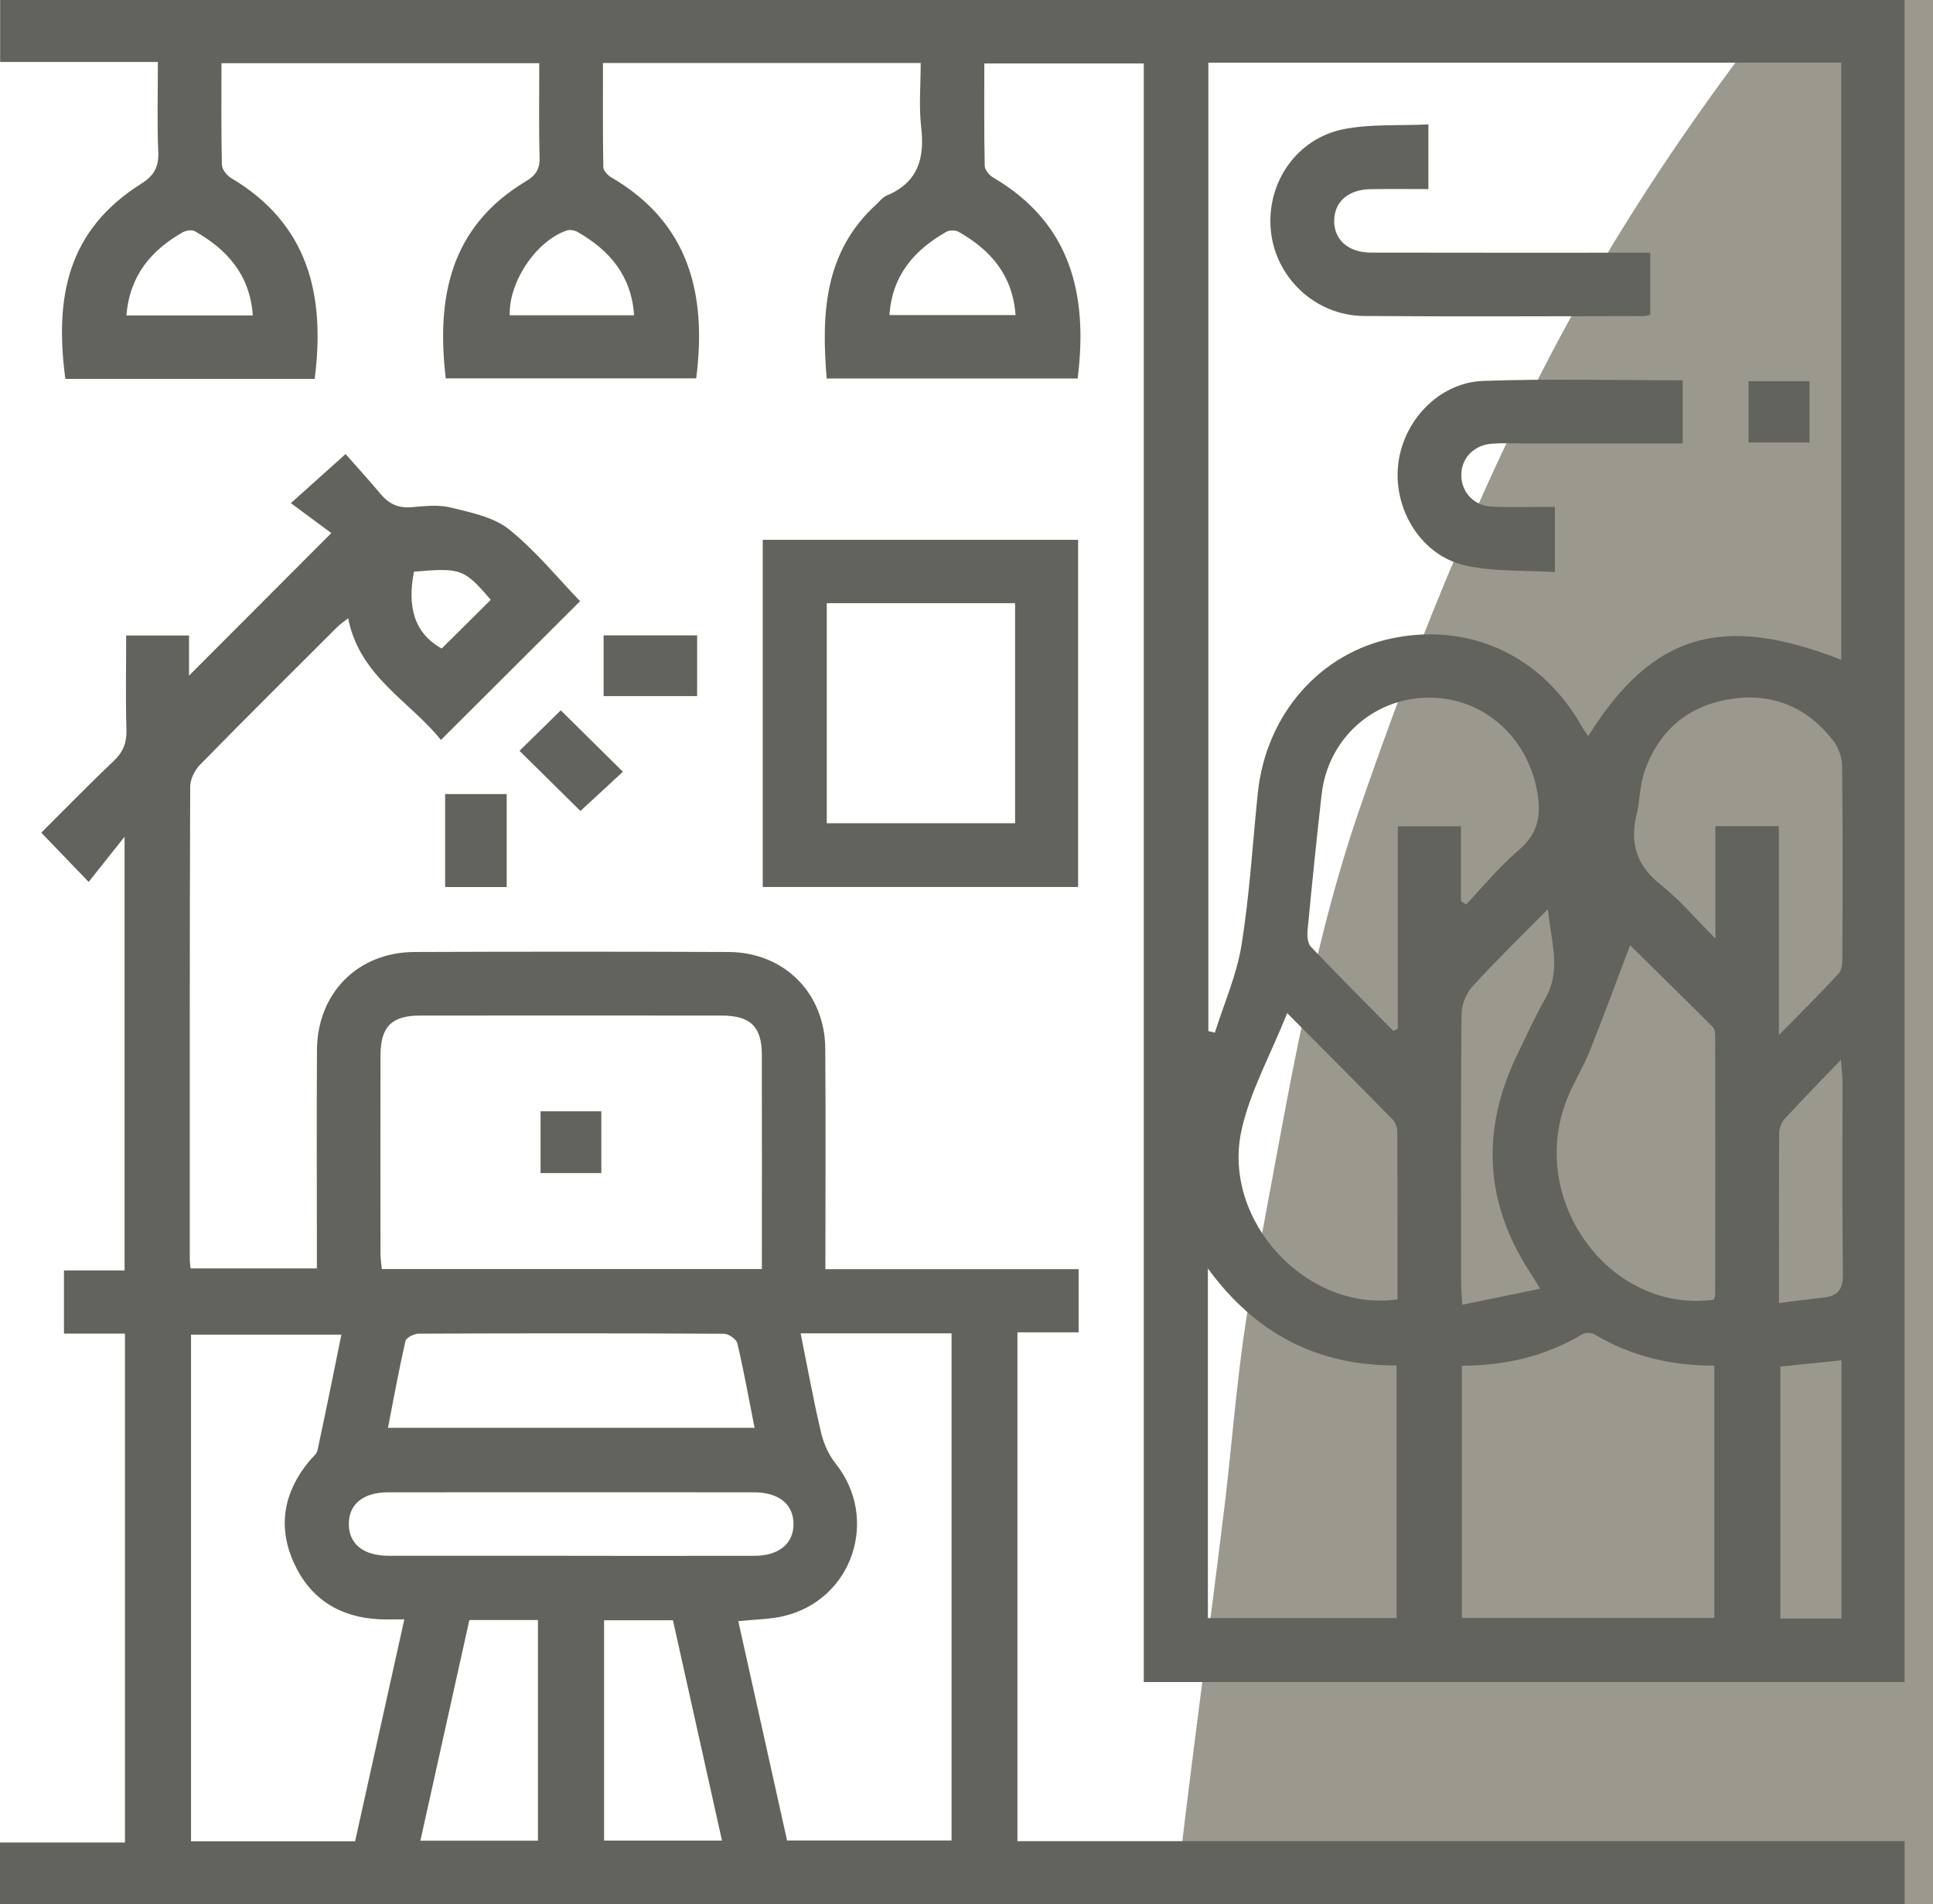 <svg width="66" height="65" viewBox="0 0 66 65" fill="none" xmlns="http://www.w3.org/2000/svg">
<rect width="66" height="65" fill="#1E1E1E"/>
<path d="M-10059 -3025C-10059 -3026.1 -10058.1 -3027 -10057 -3027H15263C15264.1 -3027 15265 -3026.1 15265 -3025V10669C15265 10670.1 15264.1 10671 15263 10671H-10057C-10058.1 10671 -10059 10670.1 -10059 10669V-3025Z" fill="#404040"/>
<g clip-path="url(#clip0_0_1)">
<rect width="1536" height="4345" transform="translate(-1085 -1547)" fill="white"/>
<mask id="mask0_0_1" style="mask-type:luminance" maskUnits="userSpaceOnUse" x="-90" y="-118" width="775" height="626">
<path d="M-89.879 -117.982H684.95V507.367H-89.879V-117.982Z" fill="white"/>
</mask>
<g mask="url(#mask0_0_1)">
<path d="M23.71 484.557C17.625 481.637 11.49 479.047 5.699 475.892C-1.417 472.031 -8.531 468.027 -15.205 463.507C-21.193 459.459 -26.689 454.7 -32.231 450.087C-35.47 447.356 -38.565 444.391 -41.408 441.28C-45.483 436.76 -49.505 432.191 -53.186 427.343C-56.917 422.398 -60.4 417.219 -63.638 411.944C-66.582 407.189 -69.281 402.244 -71.636 397.251C-75.564 388.917 -79.586 380.583 -82.63 371.966C-85.035 365.232 -86.016 358.074 -87.634 351.105C-90.038 340.558 -89.744 329.868 -89.549 319.179C-89.449 315.459 -88.665 311.738 -88.076 308.018C-87.684 305.614 -87.192 303.215 -86.653 300.811C-85.869 297.187 -85.132 293.608 -84.201 290.029C-82.825 284.85 -81.355 279.716 -79.784 274.585C-78.997 272.088 -77.868 269.685 -76.887 267.285C-73.893 259.799 -70.46 252.5 -65.946 245.717C-62.413 240.397 -59.174 234.887 -55.494 229.659C-51.666 224.246 -47.64 218.877 -43.323 213.791C-38.859 208.471 -34.147 203.195 -29.14 198.347C-26.294 195.616 -23.745 192.696 -21.193 189.775C-18.002 186.103 -13.929 183.138 -10.446 179.7C-5.439 174.755 -0.289 169.904 4.226 164.583C9.329 158.601 14.189 152.339 18.409 145.746C21.892 140.284 24.494 134.209 27.046 128.278C29.206 123.334 30.823 118.151 32.541 113.02C33.228 110.9 33.523 108.686 33.965 106.521C34.504 103.838 34.996 101.107 35.485 98.421C35.978 95.69 36.369 92.959 36.908 90.276C37.498 87.215 38.134 84.201 38.774 81.139C38.824 80.998 38.824 80.856 38.824 80.715C39.166 76.291 39.363 71.864 39.852 67.436C40.391 62.209 41.128 56.982 41.768 51.758C42.109 49.072 42.257 46.341 42.796 43.658C43.828 38.383 44.615 32.969 46.329 27.883C48.443 21.714 50.944 15.546 54.183 9.846C57.324 4.336 61.346 -0.795 65.519 -5.646C71.504 -12.615 79.012 -18.218 86.373 -23.777C91.427 -27.59 97.07 -30.745 102.519 -34.042C106.199 -36.255 110.027 -38.186 113.852 -40.21C117.974 -42.376 121.949 -44.965 126.316 -46.613C134.317 -49.627 142.559 -52.217 150.754 -54.806C155.319 -56.22 159.93 -57.541 164.592 -58.482C170.483 -59.658 176.518 -60.413 182.456 -61.447C185.155 -61.92 187.854 -62.623 190.554 -63.188C190.798 -63.237 190.992 -63.285 191.24 -63.285C196.491 -63.613 201.739 -63.944 207.041 -64.226C212.536 -64.554 218.082 -65.216 223.578 -65.075C229.368 -64.885 235.159 -63.895 240.899 -63.285C241.783 -63.188 242.714 -63.237 243.598 -63.285C249.536 -63.52 255.179 -62.202 260.822 -60.599C265.042 -59.423 269.556 -59.14 273.923 -58.575C279.469 -57.868 284.965 -57.258 290.511 -56.692C291.985 -56.551 293.455 -56.692 294.928 -56.692C299.982 -56.692 305.086 -56.503 310.139 -56.737C313.77 -56.927 317.353 -57.775 320.937 -58.34C321.228 -58.385 321.523 -58.575 321.817 -58.527C326.087 -58.292 330.113 -59.751 334.282 -60.271C339.631 -60.93 344.637 -62.295 349.594 -64.13C354.597 -66.016 359.604 -67.899 364.51 -69.971C369.959 -72.278 375.405 -74.774 380.703 -77.364C385.415 -79.719 389.832 -82.684 394.688 -84.805C401.463 -87.77 408.576 -90.125 415.449 -92.949C419.668 -94.694 423.741 -96.811 427.91 -98.742C429.628 -99.542 431.346 -100.2 433.111 -100.907C440.228 -103.687 447.294 -106.7 454.558 -109.197C461.229 -111.455 467.954 -113.669 474.873 -114.893C483.018 -116.355 491.166 -118.096 499.652 -117.955C505.248 -117.862 510.647 -117.013 515.995 -115.882C521.735 -114.61 527.281 -112.586 532.924 -110.797C539.452 -108.724 545.436 -105.476 551.18 -101.99C557.56 -98.083 563.3 -93.515 569.09 -88.808C578.414 -81.27 585.185 -71.947 591.271 -62.061C594.707 -56.503 597.845 -50.71 600.594 -44.824C604.03 -37.383 607.121 -29.849 609.918 -22.173C611.931 -16.618 613.253 -10.777 614.921 -5.081C616.592 0.615 618.357 6.267 619.928 12.011C621.056 16.156 621.743 20.394 622.775 24.538C624.687 32.072 626.7 39.607 628.662 47.141C629.841 51.709 630.872 56.323 632.148 60.843C634.355 68.757 636.562 76.667 639.017 84.484C642.108 94.276 645.347 104.072 648.83 113.772C652.758 124.744 657.025 135.623 661.05 146.595C666.057 160.156 671.208 173.673 675.869 187.327C677.832 193.023 678.813 199.051 680.139 204.94C681.171 209.554 682.249 214.167 683.033 218.829C683.572 222.125 683.917 225.47 684.014 228.811C684.409 239.831 684.949 250.852 684.898 261.868C684.898 266.485 683.673 271.099 683.033 275.668C682.986 276.043 683.083 276.468 683.033 276.843C682.397 280.657 681.757 284.519 681.121 288.332C680.481 292.053 679.845 295.822 679.108 299.542C677.49 308.207 674.791 316.586 671.797 324.876C669.393 331.468 666.546 337.827 663.652 344.23C659.037 354.495 653.2 364.053 646.623 373.284C641.519 380.487 635.682 387.035 629.007 392.827C623.411 397.724 617.473 402.337 611.488 406.813C606.679 410.437 601.773 414.064 596.522 417.03C590.092 420.702 583.37 423.954 576.498 426.919C571.2 429.226 565.654 431.015 560.061 432.615C551.079 435.16 542.05 437.515 532.924 439.68C528.115 440.811 523.159 441.894 518.253 441.894C514.328 441.894 510.694 443.542 506.819 443.022C503.875 442.646 501.075 443.87 498.329 443.825C491.655 443.728 485.128 444.67 478.554 444.859C471.681 445.049 464.762 445.332 457.944 444.766C451.514 444.249 444.94 444.67 438.61 443.022C438.51 443.022 438.463 443.022 438.362 443.022C433.258 442.694 428.158 442.504 423.054 442.035C418.292 441.563 413.63 440.811 408.871 440.198C405.927 439.822 402.933 439.632 399.939 439.208C395.867 438.643 391.795 437.939 387.769 437.374C385.217 436.994 382.669 436.667 380.066 436.432C375.893 436.053 371.627 436.008 367.454 435.443C359.406 434.312 351.359 434.453 343.311 434.594C337.571 434.688 331.781 434.925 326.037 435.584C320.052 436.243 314.115 437.515 308.127 438.315C295.076 440.008 282.366 443.07 269.948 447.356C263.424 449.614 256.944 452.111 250.614 454.89C240.701 459.269 230.939 463.838 221.173 468.544C216.264 470.9 211.652 473.772 206.843 476.268C201.297 479.189 195.801 482.061 190.158 484.744C180.245 489.454 170.285 493.926 160.031 497.881C150.707 501.46 141.089 503.77 131.42 506.077C127.984 506.877 124.304 506.97 120.724 507.067C115.325 507.205 109.927 507.018 104.528 507.112C98.493 507.205 92.606 506.405 86.668 505.322C77.197 503.532 67.776 501.602 58.647 498.588C52.759 496.657 46.969 494.633 41.229 492.374C35.633 489.971 29.795 487.24 23.71 484.557Z" fill="#9B998D"/>
</g>
<g filter="url(#filter0_ddddd_0_1)">
<rect x="-117" y="-38" width="300" height="290" fill="white"/>
</g>
<path d="M65.03 57.42H39.053V2.167H33.608C33.608 3.325 33.598 4.492 33.622 5.658C33.625 5.797 33.775 5.981 33.908 6.059C36.566 7.617 37.153 10.05 36.796 12.922H28.226C28.043 10.712 28.136 8.606 29.921 6.976C30.038 6.869 30.144 6.729 30.282 6.672C31.349 6.224 31.578 5.4 31.452 4.333C31.37 3.626 31.436 2.899 31.436 2.15H20.587C20.587 3.332 20.58 4.52 20.599 5.708C20.601 5.826 20.748 5.982 20.867 6.052C23.528 7.602 24.139 10.031 23.771 12.917H15.22C14.894 10.164 15.363 7.736 17.968 6.181C18.293 5.988 18.436 5.767 18.424 5.372C18.394 4.315 18.413 3.256 18.413 2.158H7.562C7.562 3.329 7.55 4.476 7.576 5.621C7.579 5.777 7.741 5.988 7.887 6.075C10.537 7.645 11.109 10.076 10.745 12.934H2.231C1.862 10.153 2.296 7.864 4.82 6.273C5.258 5.997 5.426 5.704 5.404 5.186C5.36 4.196 5.391 3.203 5.391 2.115H0.004V0H65.03V57.42ZM41.258 2.141V35.198C41.331 35.215 41.405 35.233 41.48 35.252C41.794 34.253 42.229 33.275 42.392 32.25C42.668 30.536 42.767 28.794 42.947 27.065C43.227 24.392 45.063 22.29 47.557 21.785C50.205 21.247 52.652 22.392 54.011 24.802C54.071 24.908 54.146 25.005 54.229 25.127C56.414 21.634 58.79 20.925 62.868 22.524V2.141H41.256H41.258ZM49.918 55.233H58.534V46.62C57.057 46.62 55.694 46.3 54.441 45.551C54.333 45.487 54.118 45.489 54.008 45.556C52.756 46.306 51.389 46.615 49.916 46.623V55.234L49.918 55.233ZM47.685 46.613C44.957 46.623 42.857 45.512 41.242 43.301V55.236H47.685V46.613ZM58.519 44.367C58.534 44.309 58.563 44.246 58.563 44.182C58.566 41.27 58.568 38.358 58.563 35.445C58.563 35.316 58.563 35.142 58.485 35.065C57.508 34.084 56.516 33.114 55.658 32.269C55.205 33.466 54.759 34.682 54.277 35.883C54.052 36.446 53.72 36.968 53.498 37.534C52.137 40.983 54.976 44.85 58.518 44.367H58.519ZM49.884 30.759C49.941 30.799 49.999 30.837 50.056 30.877C50.643 30.262 51.182 29.593 51.828 29.046C52.471 28.502 52.63 27.932 52.5 27.107C52.201 25.213 50.692 23.813 48.796 23.816C46.901 23.817 45.342 25.211 45.125 27.12C44.95 28.666 44.793 30.215 44.645 31.765C44.627 31.95 44.648 32.203 44.76 32.321C45.684 33.292 46.633 34.24 47.575 35.195C47.625 35.17 47.676 35.145 47.726 35.118V28.207H49.883V30.759H49.884ZM58.569 28.202H60.739C60.739 29.397 60.739 30.547 60.739 31.695C60.739 32.843 60.739 33.979 60.739 35.335C61.517 34.541 62.168 33.898 62.786 33.224C62.899 33.101 62.904 32.85 62.905 32.657C62.913 30.489 62.921 28.32 62.896 26.151C62.893 25.861 62.776 25.524 62.599 25.294C61.732 24.163 60.556 23.653 59.151 23.854C57.666 24.066 56.633 24.924 56.145 26.355C55.987 26.818 55.994 27.335 55.878 27.816C55.635 28.81 55.9 29.571 56.722 30.219C57.358 30.719 57.885 31.354 58.571 32.039V28.199L58.569 28.202ZM43.95 34.585C43.371 36.033 42.681 37.263 42.39 38.582C41.706 41.677 44.634 44.807 47.716 44.355C47.716 42.449 47.719 40.535 47.709 38.62C47.709 38.48 47.638 38.306 47.539 38.206C46.404 37.047 45.259 35.901 43.95 34.585ZM52.583 43.994C52.429 43.737 52.388 43.658 52.338 43.584C50.686 41.143 50.534 38.599 51.824 35.961C52.13 35.333 52.417 34.694 52.762 34.088C53.318 33.117 52.963 32.163 52.851 31.036C51.907 31.992 51.066 32.807 50.278 33.672C50.064 33.907 49.906 34.287 49.903 34.602C49.875 37.672 49.885 40.742 49.888 43.812C49.888 44.008 49.91 44.204 49.931 44.539C50.821 44.356 51.641 44.187 52.583 43.994ZM60.787 46.651V55.251H62.876V46.437C62.176 46.509 61.505 46.577 60.787 46.651ZM60.74 44.481C61.319 44.409 61.804 44.346 62.291 44.29C62.778 44.234 62.93 43.986 62.924 43.482C62.893 41.297 62.913 39.111 62.91 36.925C62.91 36.736 62.885 36.549 62.857 36.179C62.136 36.93 61.523 37.554 60.932 38.199C60.824 38.316 60.751 38.513 60.749 38.673C60.737 40.563 60.742 42.453 60.742 44.483L60.74 44.481ZM4.316 10.768H8.632C8.534 9.39 7.764 8.519 6.649 7.892C6.548 7.835 6.346 7.869 6.231 7.934C5.161 8.547 4.43 9.402 4.315 10.766L4.316 10.768ZM21.65 10.762C21.559 9.404 20.808 8.542 19.718 7.917C19.617 7.86 19.458 7.833 19.352 7.869C18.309 8.22 17.364 9.628 17.405 10.762H21.651H21.65ZM30.369 10.756H34.674C34.578 9.394 33.822 8.533 32.73 7.913C32.623 7.853 32.421 7.853 32.313 7.913C31.221 8.533 30.463 9.393 30.369 10.755V10.756Z" fill="#63635E"/>
<path d="M3.03 30.11C2.408 29.463 1.941 28.977 1.409 28.424C2.217 27.621 3.03 26.784 3.878 25.982C4.2 25.677 4.33 25.36 4.317 24.918C4.287 23.86 4.308 22.798 4.308 21.693H6.454V23.064C8.022 21.493 9.618 19.893 11.313 18.197C10.98 17.951 10.475 17.578 9.931 17.176C10.634 16.545 11.145 16.087 11.799 15.5C12.136 15.882 12.576 16.362 12.993 16.862C13.275 17.199 13.599 17.353 14.05 17.314C14.499 17.276 14.976 17.221 15.401 17.328C16.085 17.498 16.855 17.65 17.379 18.07C18.287 18.797 19.034 19.724 19.807 20.523C18.256 22.069 16.679 23.64 15.054 25.261C14.013 23.948 12.275 23.099 11.888 21.106C11.743 21.22 11.623 21.299 11.522 21.398C9.954 22.962 8.38 24.523 6.83 26.106C6.648 26.291 6.495 26.601 6.494 26.853C6.474 32.232 6.48 37.613 6.48 42.993C6.48 43.08 6.495 43.168 6.507 43.299H10.819C10.819 43.046 10.819 42.804 10.819 42.562C10.819 40.325 10.81 38.086 10.822 35.849C10.833 33.902 12.215 32.505 14.153 32.498C17.726 32.484 21.298 32.484 24.869 32.498C26.772 32.505 28.165 33.898 28.178 35.8C28.196 38.284 28.182 40.767 28.182 43.326H36.828V45.482H34.739V62.852H65.031V65H0V62.897H4.267V45.525H2.184V43.368H4.253V28.564C3.788 29.149 3.418 29.615 3.029 30.104L3.03 30.11ZM26.013 43.32C26.013 40.831 26.017 38.416 26.012 36.002C26.009 35.043 25.621 34.669 24.638 34.669C21.205 34.666 17.773 34.664 14.34 34.669C13.37 34.669 12.995 35.05 12.992 36.027C12.987 38.285 12.989 40.543 12.992 42.801C12.992 42.972 13.021 43.145 13.037 43.321H26.013V43.32ZM12.124 62.857C12.687 60.322 13.239 57.83 13.805 55.28C13.471 55.28 13.223 55.289 12.977 55.279C11.615 55.219 10.597 54.593 10.034 53.351C9.468 52.102 9.69 50.931 10.56 49.877C10.66 49.756 10.812 49.644 10.841 49.505C11.124 48.198 11.387 46.886 11.656 45.562H6.522V62.857H12.122H12.124ZM25.208 55.34C25.767 57.85 26.32 60.335 26.874 62.829H32.49V45.517H27.337C27.574 46.691 27.774 47.799 28.032 48.894C28.12 49.27 28.291 49.66 28.53 49.959C30.034 51.843 29.114 54.609 26.763 55.168C26.286 55.281 25.783 55.281 25.207 55.342L25.208 55.34ZM25.764 48.741C25.569 47.753 25.397 46.801 25.177 45.859C25.143 45.718 24.883 45.532 24.726 45.531C21.25 45.511 17.771 45.513 14.295 45.528C14.138 45.528 13.87 45.663 13.844 45.778C13.621 46.752 13.443 47.737 13.247 48.741H25.765H25.764ZM19.441 53.112C21.544 53.112 23.646 53.115 25.749 53.111C26.6 53.109 27.099 52.695 27.093 52.018C27.087 51.343 26.592 50.944 25.733 50.943C21.572 50.94 17.413 50.94 13.253 50.943C12.399 50.943 11.904 51.355 11.91 52.033C11.916 52.71 12.41 53.108 13.269 53.109C15.326 53.113 17.384 53.109 19.441 53.109V53.112ZM16.026 55.303C15.462 57.844 14.909 60.331 14.354 62.835H18.367V55.303H16.026ZM20.626 55.311V62.832H24.651C24.087 60.297 23.534 57.813 22.977 55.311H20.625H20.626ZM14.135 19.516C13.91 20.664 14.11 21.602 15.082 22.138C15.656 21.568 16.206 21.024 16.756 20.477C15.852 19.42 15.738 19.376 14.135 19.516Z" fill="#63635E"/>
<path d="M26.043 30.279V18.428H36.811V30.279H26.043ZM28.23 20.591V28.103H34.659V20.591H28.23Z" fill="#63635E"/>
<path d="M20.609 23.763V21.689H23.803V23.763H20.609Z" fill="#63635E"/>
<path d="M17.301 27.107V30.281H15.199V27.107H17.301Z" fill="#63635E"/>
<path d="M19.818 27.685C19.156 27.031 18.457 26.341 17.738 25.631C18.203 25.175 18.692 24.695 19.147 24.248C19.846 24.938 20.543 25.629 21.268 26.345C20.792 26.786 20.288 27.252 19.818 27.685Z" fill="#63635E"/>
<path d="M48.771 4.246V6.455C48.092 6.455 47.442 6.447 46.793 6.458C46.04 6.47 45.57 6.88 45.554 7.515C45.538 8.172 46.026 8.622 46.81 8.623C49.971 8.631 53.131 8.626 56.347 8.626V10.74C56.286 10.755 56.204 10.791 56.121 10.791C52.936 10.794 49.753 10.812 46.568 10.787C44.905 10.774 43.536 9.469 43.389 7.847C43.242 6.225 44.283 4.712 45.903 4.404C46.818 4.23 47.779 4.293 48.771 4.248V4.246Z" fill="#63635E"/>
<path d="M57.454 12.982V15.137C55.647 15.137 53.87 15.137 52.094 15.137C51.711 15.137 51.324 15.119 50.943 15.146C50.307 15.191 49.879 15.66 49.895 16.251C49.911 16.814 50.33 17.266 50.935 17.294C51.634 17.327 52.334 17.302 53.09 17.302V19.529C52.085 19.465 51.037 19.521 50.048 19.308C48.558 18.985 47.59 17.445 47.733 15.915C47.874 14.395 49.114 13.057 50.644 13.003C52.894 12.923 55.151 12.982 57.457 12.982H57.454Z" fill="#63635E"/>
<path d="M61.786 15.104H59.703V13.012H61.786V15.104Z" fill="#63635E"/>
<path d="M18.457 37.935H20.532V40.045H18.457V37.935Z" fill="#63635E"/>
</g>
<path d="M-10057 -3026H15263V-3028H-10057V-3026ZM15264 -3025V10669H15266V-3025H15264ZM15263 10670H-10057V10672H15263V10670ZM-10058 10669V-3025H-10060V10669H-10058ZM-10057 10670C-10057.6 10670 -10058 10669.6 -10058 10669H-10060C-10060 10670.7 -10058.7 10672 -10057 10672V10670ZM15264 10669C15264 10669.6 15263.6 10670 15263 10670V10672C15264.7 10672 15266 10670.7 15266 10669H15264ZM15263 -3026C15263.6 -3026 15264 -3025.55 15264 -3025H15266C15266 -3026.66 15264.7 -3028 15263 -3028V-3026ZM-10057 -3028C-10058.7 -3028 -10060 -3026.66 -10060 -3025H-10058C-10058 -3025.55 -10057.6 -3026 -10057 -3026V-3028Z" fill="white" fill-opacity="0.1"/>
<defs>
<filter id="filter0_ddddd_0_1" x="-154" y="-45" width="374" height="428" filterUnits="userSpaceOnUse" color-interpolation-filters="sRGB">
<feFlood flood-opacity="0" result="BackgroundImageFix"/>
<feColorMatrix in="SourceAlpha" type="matrix" values="0 0 0 0 0 0 0 0 0 0 0 0 0 0 0 0 0 0 127 0" result="hardAlpha"/>
<feOffset/>
<feColorMatrix type="matrix" values="0 0 0 0 0 0 0 0 0 0 0 0 0 0 0 0 0 0 0.1 0"/>
<feBlend mode="normal" in2="BackgroundImageFix" result="effect1_dropShadow_0_1"/>
<feColorMatrix in="SourceAlpha" type="matrix" values="0 0 0 0 0 0 0 0 0 0 0 0 0 0 0 0 0 0 127 0" result="hardAlpha"/>
<feOffset dy="6"/>
<feGaussianBlur stdDeviation="6.5"/>
<feColorMatrix type="matrix" values="0 0 0 0 0 0 0 0 0 0 0 0 0 0 0 0 0 0 0.1 0"/>
<feBlend mode="normal" in2="effect1_dropShadow_0_1" result="effect2_dropShadow_0_1"/>
<feColorMatrix in="SourceAlpha" type="matrix" values="0 0 0 0 0 0 0 0 0 0 0 0 0 0 0 0 0 0 127 0" result="hardAlpha"/>
<feOffset dy="23"/>
<feGaussianBlur stdDeviation="11.5"/>
<feColorMatrix type="matrix" values="0 0 0 0 0 0 0 0 0 0 0 0 0 0 0 0 0 0 0.09 0"/>
<feBlend mode="normal" in2="effect2_dropShadow_0_1" result="effect3_dropShadow_0_1"/>
<feColorMatrix in="SourceAlpha" type="matrix" values="0 0 0 0 0 0 0 0 0 0 0 0 0 0 0 0 0 0 127 0" result="hardAlpha"/>
<feOffset dy="53"/>
<feGaussianBlur stdDeviation="16"/>
<feColorMatrix type="matrix" values="0 0 0 0 0 0 0 0 0 0 0 0 0 0 0 0 0 0 0.05 0"/>
<feBlend mode="normal" in2="effect3_dropShadow_0_1" result="effect4_dropShadow_0_1"/>
<feColorMatrix in="SourceAlpha" type="matrix" values="0 0 0 0 0 0 0 0 0 0 0 0 0 0 0 0 0 0 127 0" result="hardAlpha"/>
<feOffset dy="94"/>
<feGaussianBlur stdDeviation="18.5"/>
<feColorMatrix type="matrix" values="0 0 0 0 0 0 0 0 0 0 0 0 0 0 0 0 0 0 0.01 0"/>
<feBlend mode="normal" in2="effect4_dropShadow_0_1" result="effect5_dropShadow_0_1"/>
<feBlend mode="normal" in="SourceGraphic" in2="effect5_dropShadow_0_1" result="shape"/>
</filter>
<clipPath id="clip0_0_1">
<rect width="1536" height="4345" fill="white" transform="translate(-1085 -1547)"/>
</clipPath>
</defs>
</svg>

